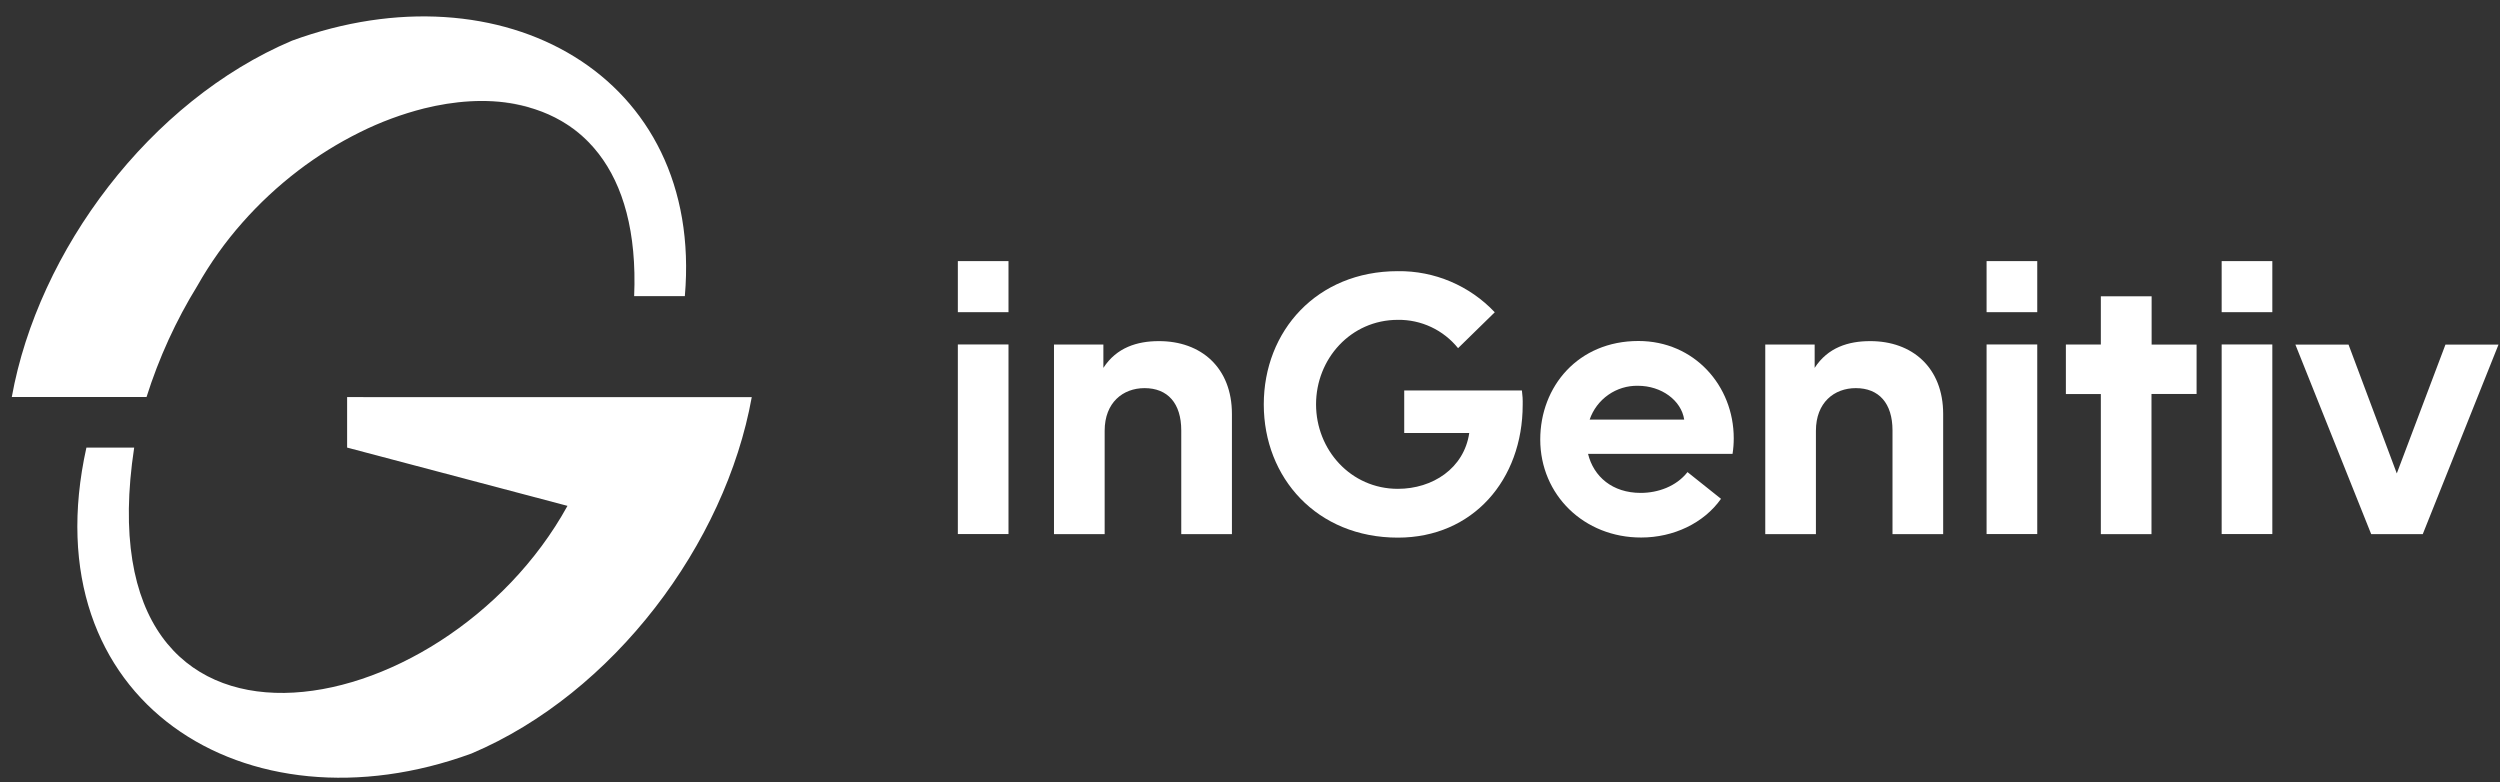 <svg width="131" height="41" viewBox="0 0 131 41" fill="none" xmlns="http://www.w3.org/2000/svg">
<rect x="0" y="0" width="131" height="41" fill="#333333" stroke="none"/>
<g clip-path="url(#clip0_2731_15412)">
<path d="M50.191 13.682H52.845V16.358H50.191V13.682ZM50.191 18.05H52.845V27.984H50.191V18.05Z" fill="white"/>
<path d="M64.553 21.692V27.988H61.898V22.553C61.898 21.131 61.186 20.338 59.974 20.338C58.846 20.338 57.884 21.09 57.884 22.574V27.988H55.229V18.055H57.817V19.277C58.507 18.208 59.594 17.875 60.718 17.875C62.942 17.867 64.553 19.27 64.553 21.692Z" fill="white"/>
<path d="M66.222 21.192C66.222 17.344 69.002 14.209 73.245 14.209C74.195 14.197 75.137 14.382 76.011 14.753C76.886 15.124 77.674 15.672 78.326 16.363L76.403 18.244C76.023 17.773 75.542 17.395 74.996 17.138C74.449 16.881 73.851 16.751 73.247 16.76C70.78 16.76 68.961 18.804 68.961 21.187C68.961 23.57 70.78 25.615 73.247 25.615C75.065 25.615 76.716 24.546 76.989 22.688H73.581V20.459H79.748C79.782 20.708 79.796 20.96 79.789 21.212C79.789 25.141 77.177 28.172 73.251 28.172C69.002 28.172 66.222 25.036 66.222 21.192Z" fill="white"/>
<path d="M80.709 23.03C80.709 20.25 82.694 17.868 85.853 17.868C88.779 17.868 90.848 20.209 90.848 22.967C90.848 23.241 90.828 23.514 90.785 23.784H83.214C83.506 24.975 84.489 25.828 85.973 25.828C86.871 25.828 87.833 25.493 88.425 24.738L90.181 26.138C89.281 27.413 87.692 28.166 85.999 28.166C83.008 28.172 80.709 25.935 80.709 23.03ZM88.252 21.986C88.1 20.981 87.062 20.215 85.828 20.215C85.273 20.204 84.729 20.37 84.275 20.689C83.82 21.007 83.478 21.461 83.298 21.986H88.252Z" fill="white"/>
<path d="M101.822 21.692V27.988H99.167V22.553C99.167 21.131 98.456 20.338 97.244 20.338C96.114 20.338 95.154 21.09 95.154 22.574V27.988H92.5V18.055H95.088V19.277C95.777 18.208 96.859 17.875 97.989 17.875C100.207 17.867 101.822 19.27 101.822 21.692Z" fill="white"/>
<path d="M104.097 13.682H106.752V16.358H104.097V13.682ZM104.097 18.05H106.752V27.984H104.097V18.05Z" fill="white"/>
<path d="M110.084 20.648H108.252V18.053H110.084V15.526H112.745V18.056H115.101V20.644H112.738V27.989H110.084V20.648Z" fill="white"/>
<path d="M116.415 13.682H119.07V16.358H116.415V13.682ZM116.415 18.05H119.07V27.984H116.415V18.05Z" fill="white"/>
<path d="M120.278 18.056H123.063L125.592 24.807L128.142 18.056H130.922L126.953 27.988H124.25L120.278 18.056Z" fill="white"/>
<path d="M18.189 20.808V23.453L29.736 26.507C23.244 38.295 4.228 41.876 7.031 23.453C6.33 23.453 5.229 23.453 4.528 23.453C1.57 36.785 12.916 43.798 24.707 39.484C32.154 36.33 38.012 28.492 39.392 20.811L18.189 20.808Z" fill="white"/>
<path d="M15.304 2.13C7.856 5.284 2 13.13 0.618 20.802H7.679C8.325 18.756 9.22 16.797 10.345 14.97C11.013 13.787 11.803 12.678 12.704 11.661C13.583 10.664 14.559 9.756 15.615 8.948C16.63 8.171 17.718 7.494 18.864 6.927C19.936 6.393 21.062 5.975 22.223 5.681C23.789 5.295 25.45 5.15 27.043 5.457C27.651 5.572 28.242 5.759 28.806 6.014C29.782 6.451 30.639 7.116 31.305 7.953C30.414 6.845 29.2 6.041 27.832 5.652C27.293 5.497 26.74 5.395 26.182 5.347C30.348 5.738 33.51 8.8 33.23 15.516H35.886C36.889 3.918 26.292 -1.891 15.304 2.13Z" fill="white"/>
</g>
<defs>
<clipPath id="clip0_2731_15412">
<rect width="130.382" height="40" fill="white" transform="translate(0.618 0.857)"/>
</clipPath>
</defs>
</svg>

